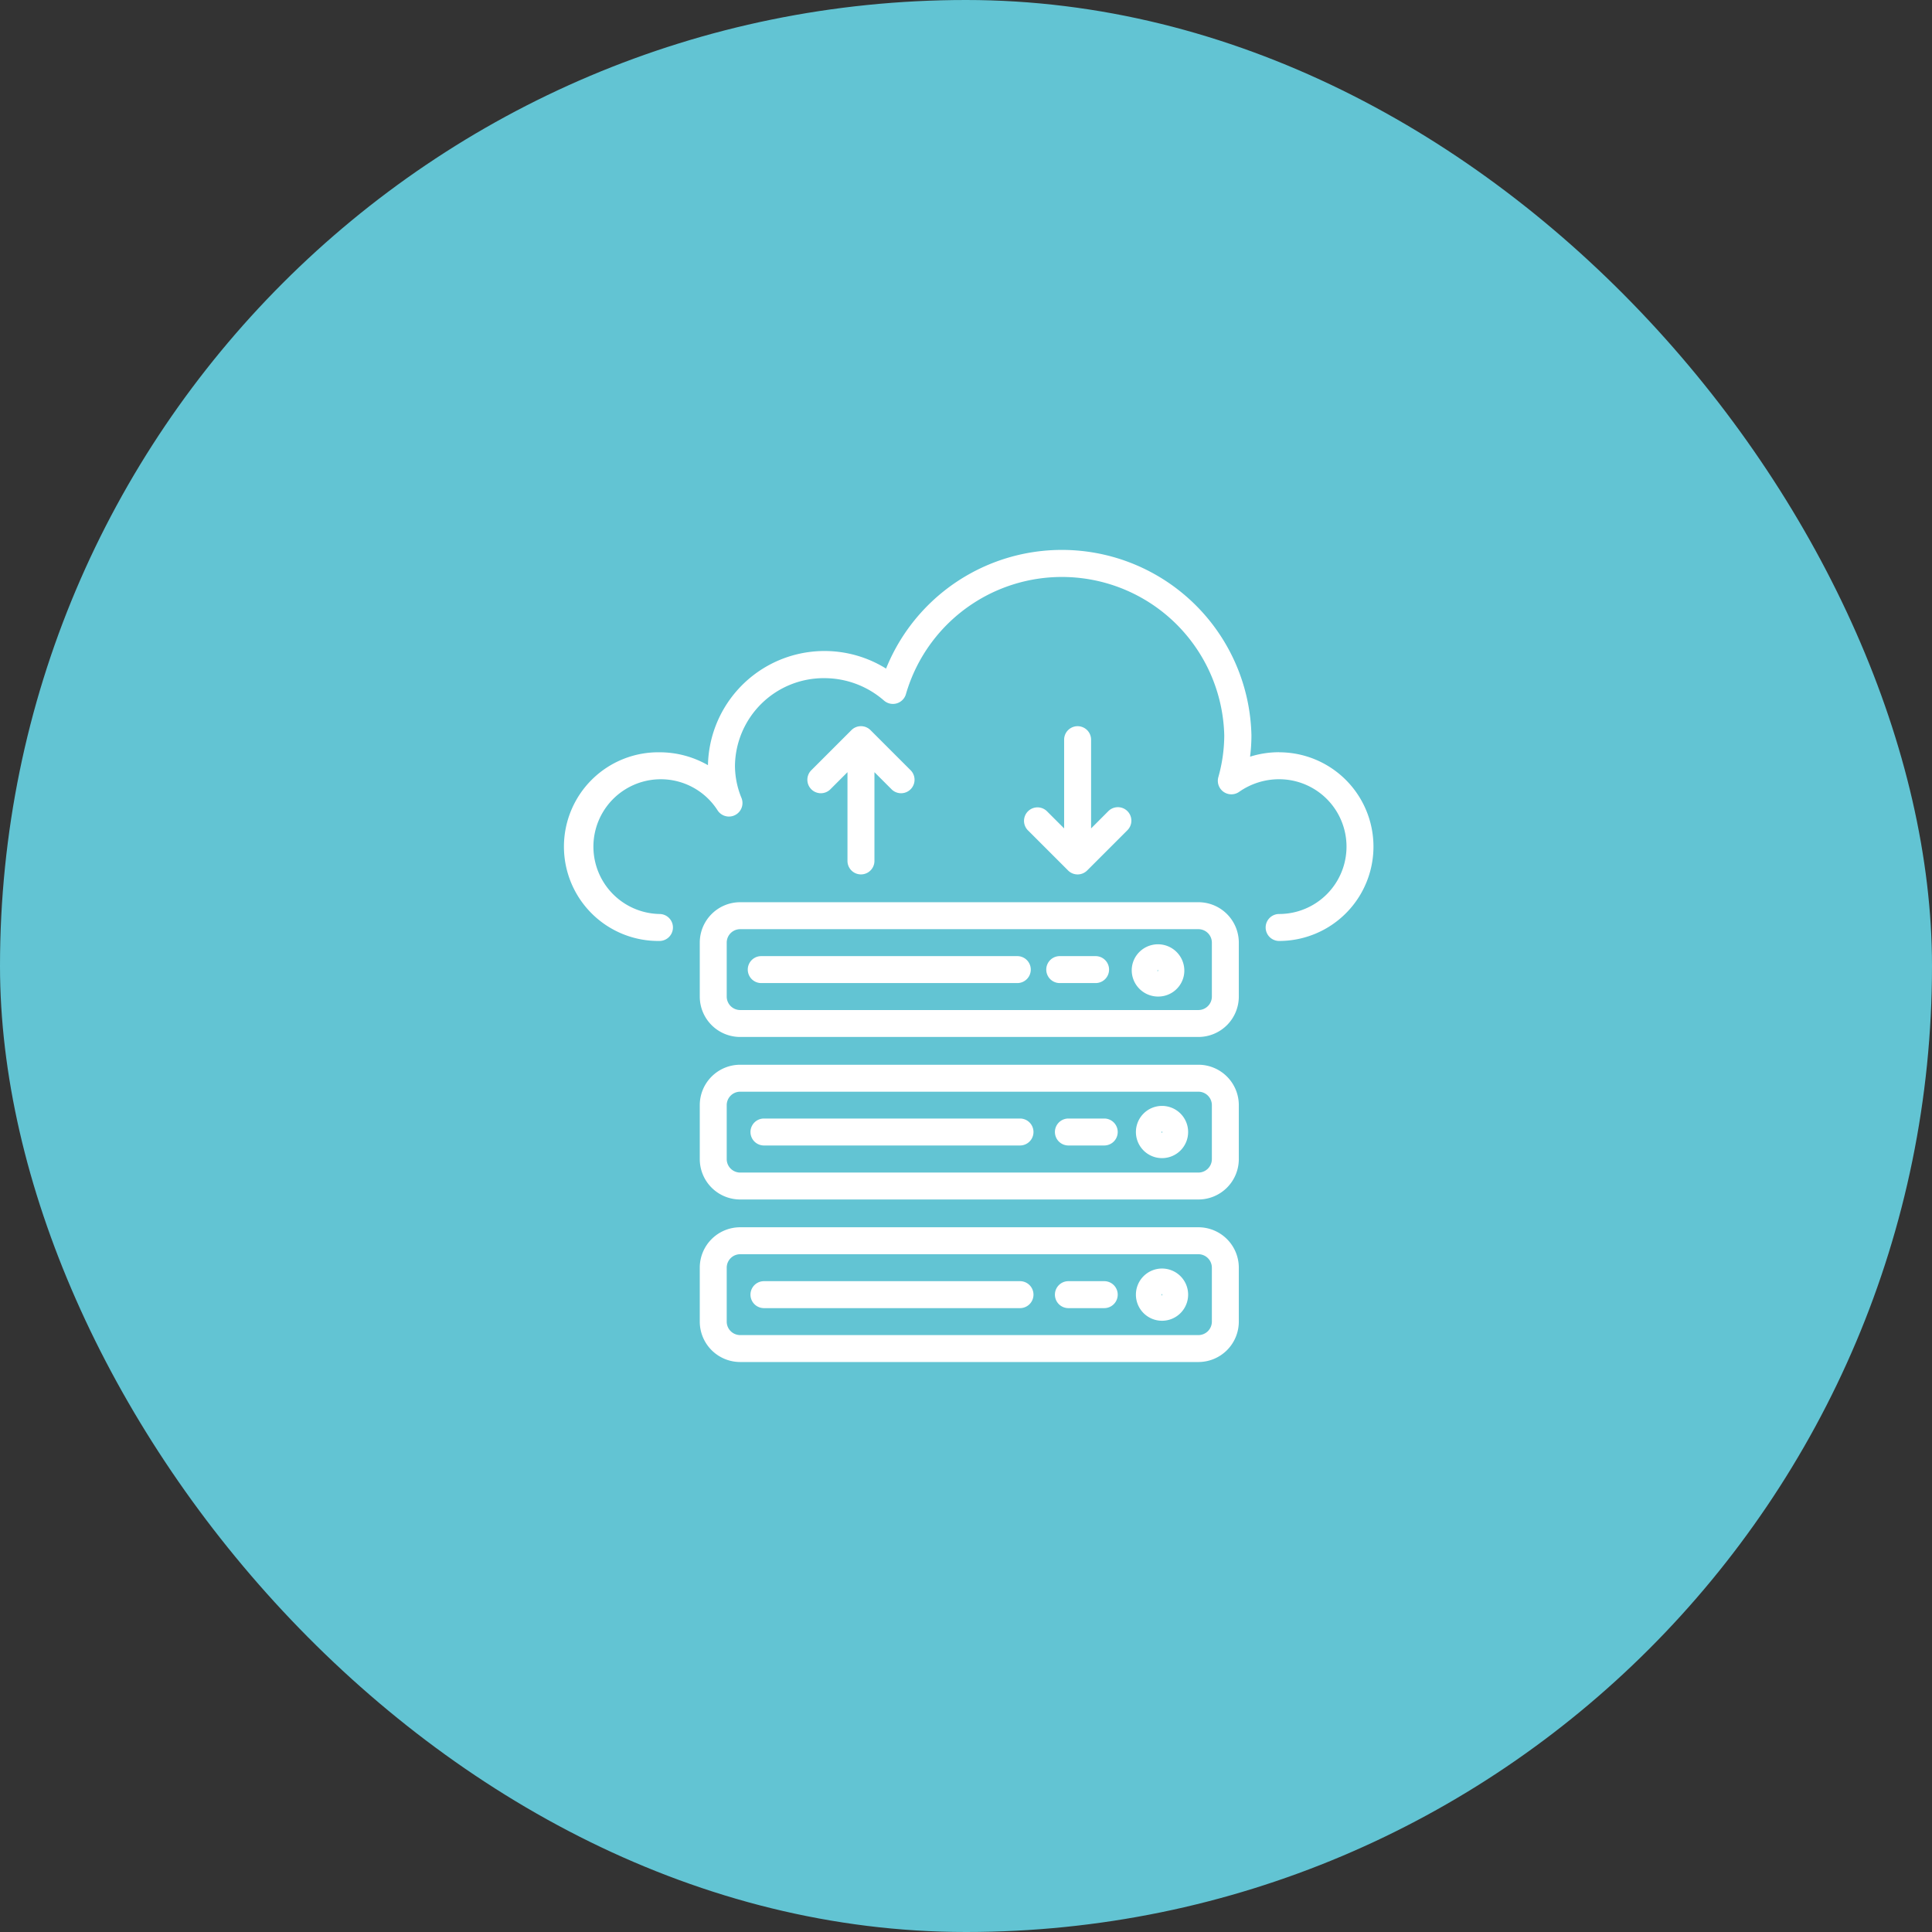 <svg xmlns="http://www.w3.org/2000/svg" width="130" height="130" viewBox="0 0 130 130">
  <rect x="0" y="0" width="130" height="130" fill="#333333" stroke="none"/>
  <g id="Group_5002" data-name="Group 5002" transform="translate(-440 -1822)">
    <rect id="Rectangle_8554" data-name="Rectangle 8554" width="130" height="130" rx="65" transform="translate(440 1822)" fill="#62c4d3"/>
    <g id="cloud" transform="translate(478 1859)">
      <g id="Group_4545" data-name="Group 4545" transform="translate(0 0)">
        <g id="Group_4544" data-name="Group 4544" transform="translate(0 0)">
          <path id="Path_10572" data-name="Path 10572" d="M48.953,13.615a6.5,6.5,0,0,0-1.959.3,11.542,11.542,0,0,0,.091-1.434A12.757,12.757,0,0,0,22.5,7.988a7.843,7.843,0,0,0-11.984,6.5,6.524,6.524,0,0,0-3.263-.868,6.348,6.348,0,1,0,0,12.695.907.907,0,1,0,0-1.814,4.534,4.534,0,1,1,3.915-6.967.91.91,0,0,0,1.606-.836,5.737,5.737,0,0,1-.441-2.172,5.973,5.973,0,0,1,6.037-5.894,6.1,6.1,0,0,1,3.993,1.509.911.911,0,0,0,1.476-.442,10.928,10.928,0,0,1,21.418,2.787,10.478,10.478,0,0,1-.4,2.811.91.91,0,0,0,1.4.986,4.682,4.682,0,0,1,2.692-.85,4.534,4.534,0,1,1,0,9.068.907.907,0,1,0,0,1.814,6.347,6.347,0,1,0,0-12.695Z" transform="translate(-0.879 0)" fill="#fff"/>
        </g>
      </g>
      <g id="Group_4547" data-name="Group 4547" transform="translate(9.086 34.644)">
        <g id="Group_4546" data-name="Group 4546">
          <path id="Path_10573" data-name="Path 10573" d="M113.59,304.119H82.759a2.72,2.72,0,0,0-2.72,2.72v3.627a2.72,2.72,0,0,0,2.72,2.72H113.59a2.72,2.72,0,0,0,2.72-2.72v-3.627A2.72,2.72,0,0,0,113.59,304.119Zm.907,6.348a.907.907,0,0,1-.907.907H82.759a.907.907,0,0,1-.907-.907v-3.627a.907.907,0,0,1,.907-.907H113.59a.907.907,0,0,1,.907.907Z" transform="translate(-80.039 -304.119)" fill="#fff"/>
        </g>
      </g>
      <g id="Group_4549" data-name="Group 4549" transform="translate(38.433 37.414)">
        <g id="Group_4548" data-name="Group 4548">
          <path id="Path_10574" data-name="Path 10574" d="M340.185,328.615a1.757,1.757,0,1,0,1.768,1.746A1.757,1.757,0,0,0,340.185,328.615Zm.022,1.814c-.027,0-.045-.03-.045-.057l.045-.056Z" transform="translate(-338.439 -328.615)" fill="#fff"/>
        </g>
      </g>
      <g id="Group_4551" data-name="Group 4551" transform="translate(12.498 38.263)">
        <g id="Group_4550" data-name="Group 4550">
          <path id="Path_10575" data-name="Path 10575" d="M128.575,336.119H111.346a.907.907,0,1,0,0,1.814h17.229a.907.907,0,1,0,0-1.814Z" transform="translate(-110.439 -336.119)" fill="#fff"/>
        </g>
      </g>
      <g id="Group_4553" data-name="Group 4553" transform="translate(32.983 38.263)">
        <g id="Group_4552" data-name="Group 4552">
          <path id="Path_10576" data-name="Path 10576" d="M293.878,336.119h-2.412a.907.907,0,1,0,0,1.814h2.412a.907.907,0,1,0,0-1.814Z" transform="translate(-290.559 -336.119)" fill="#fff"/>
        </g>
      </g>
      <g id="Group_4555" data-name="Group 4555" transform="translate(9.086 45.58)">
        <g id="Group_4554" data-name="Group 4554">
          <path id="Path_10577" data-name="Path 10577" d="M113.59,400.119H82.759a2.72,2.72,0,0,0-2.72,2.72v3.627a2.72,2.72,0,0,0,2.72,2.72H113.59a2.72,2.72,0,0,0,2.72-2.72v-3.627A2.72,2.72,0,0,0,113.59,400.119Zm.907,6.348a.907.907,0,0,1-.907.907H82.759a.907.907,0,0,1-.907-.907v-3.627a.907.907,0,0,1,.907-.907H113.59a.907.907,0,0,1,.907.907Z" transform="translate(-80.039 -400.119)" fill="#fff"/>
        </g>
      </g>
      <g id="Group_4557" data-name="Group 4557" transform="translate(38.433 48.357)">
        <g id="Group_4556" data-name="Group 4556">
          <path id="Path_10578" data-name="Path 10578" d="M340.185,424.615a1.757,1.757,0,1,0,1.768,1.746A1.757,1.757,0,0,0,340.185,424.615Zm.022,1.814c-.027,0-.045-.03-.045-.057l.045-.056Z" transform="translate(-338.439 -424.615)" fill="#fff"/>
        </g>
      </g>
      <g id="Group_4559" data-name="Group 4559" transform="translate(12.498 49.207)">
        <g id="Group_4558" data-name="Group 4558">
          <path id="Path_10579" data-name="Path 10579" d="M128.575,432.119H111.346a.907.907,0,1,0,0,1.814h17.229a.907.907,0,0,0,0-1.814Z" transform="translate(-110.439 -432.119)" fill="#fff"/>
        </g>
      </g>
      <g id="Group_4561" data-name="Group 4561" transform="translate(32.983 49.207)">
        <g id="Group_4560" data-name="Group 4560">
          <path id="Path_10580" data-name="Path 10580" d="M293.878,432.119h-2.412a.907.907,0,1,0,0,1.814h2.412a.907.907,0,1,0,0-1.814Z" transform="translate(-290.559 -432.119)" fill="#fff"/>
        </g>
      </g>
      <g id="Group_4563" data-name="Group 4563" transform="translate(9.086 23.708)">
        <g id="Group_4562" data-name="Group 4562">
          <path id="Path_10581" data-name="Path 10581" d="M113.59,208.119H82.759a2.72,2.72,0,0,0-2.72,2.72v3.627a2.72,2.72,0,0,0,2.72,2.72H113.59a2.72,2.72,0,0,0,2.72-2.72v-3.627A2.72,2.72,0,0,0,113.59,208.119Zm.907,6.348a.907.907,0,0,1-.907.907H82.759a.907.907,0,0,1-.907-.907v-3.627a.907.907,0,0,1,.907-.907H113.59a.907.907,0,0,1,.907.907Z" transform="translate(-80.039 -208.119)" fill="#fff"/>
        </g>
      </g>
      <g id="Group_4565" data-name="Group 4565" transform="translate(38.151 26.538)">
        <g id="Group_4564" data-name="Group 4564">
          <path id="Path_10582" data-name="Path 10582" d="M339.476,234.541a1.773,1.773,0,0,0-3.191-.708,1.735,1.735,0,0,0-.292,1.31,1.775,1.775,0,0,0,1.745,1.459,1.821,1.821,0,0,0,.3-.024,1.751,1.751,0,0,0,1.151-.725A1.729,1.729,0,0,0,339.476,234.541Zm-1.785.319.041-.072,0,.113C337.7,234.9,337.693,234.879,337.691,234.86Z" transform="translate(-335.965 -233.084)" fill="#fff"/>
        </g>
      </g>
      <g id="Group_4567" data-name="Group 4567" transform="translate(12.316 27.335)">
        <g id="Group_4566" data-name="Group 4566">
          <path id="Path_10583" data-name="Path 10583" d="M126.975,240.119H109.746a.907.907,0,1,0,0,1.814h17.229a.907.907,0,1,0,0-1.814Z" transform="translate(-108.839 -240.119)" fill="#fff"/>
        </g>
      </g>
      <g id="Group_4569" data-name="Group 4569" transform="translate(32.401 27.335)">
        <g id="Group_4568" data-name="Group 4568">
          <path id="Path_10584" data-name="Path 10584" d="M288.766,240.119h-2.412a.907.907,0,1,0,0,1.814h2.412a.907.907,0,1,0,0-1.814Z" transform="translate(-285.447 -240.119)" fill="#fff"/>
        </g>
      </g>
      <g id="Group_4571" data-name="Group 4571" transform="translate(16.316 11.862)">
        <g id="Group_4570" data-name="Group 4570">
          <path id="Path_10585" data-name="Path 10585" d="M151.115,107.107l-2.72-2.72a.907.907,0,0,0-1.282,0l-2.72,2.72a.907.907,0,0,0,1.282,1.282l1.172-1.172v5.972a.907.907,0,1,0,1.814,0v-5.972l1.172,1.172a.907.907,0,0,0,1.282-1.282Z" transform="translate(-144.138 -104.121)" fill="#fff"/>
        </g>
      </g>
      <g id="Group_4573" data-name="Group 4573" transform="translate(30.895 11.862)">
        <g id="Group_4572" data-name="Group 4572">
          <path id="Path_10586" data-name="Path 10586" d="M279.093,109.825a.907.907,0,0,0-1.26,0L276.66,111v-5.972a.907.907,0,0,0-1.814,0V111l-1.172-1.172a.907.907,0,0,0-1.282,1.282l2.72,2.72a.907.907,0,0,0,1.282,0l2.72-2.72A.907.907,0,0,0,279.093,109.825Z" transform="translate(-272.138 -104.119)" fill="#fff"/>
        </g>
      </g>
    </g>
  </g>
</svg>
